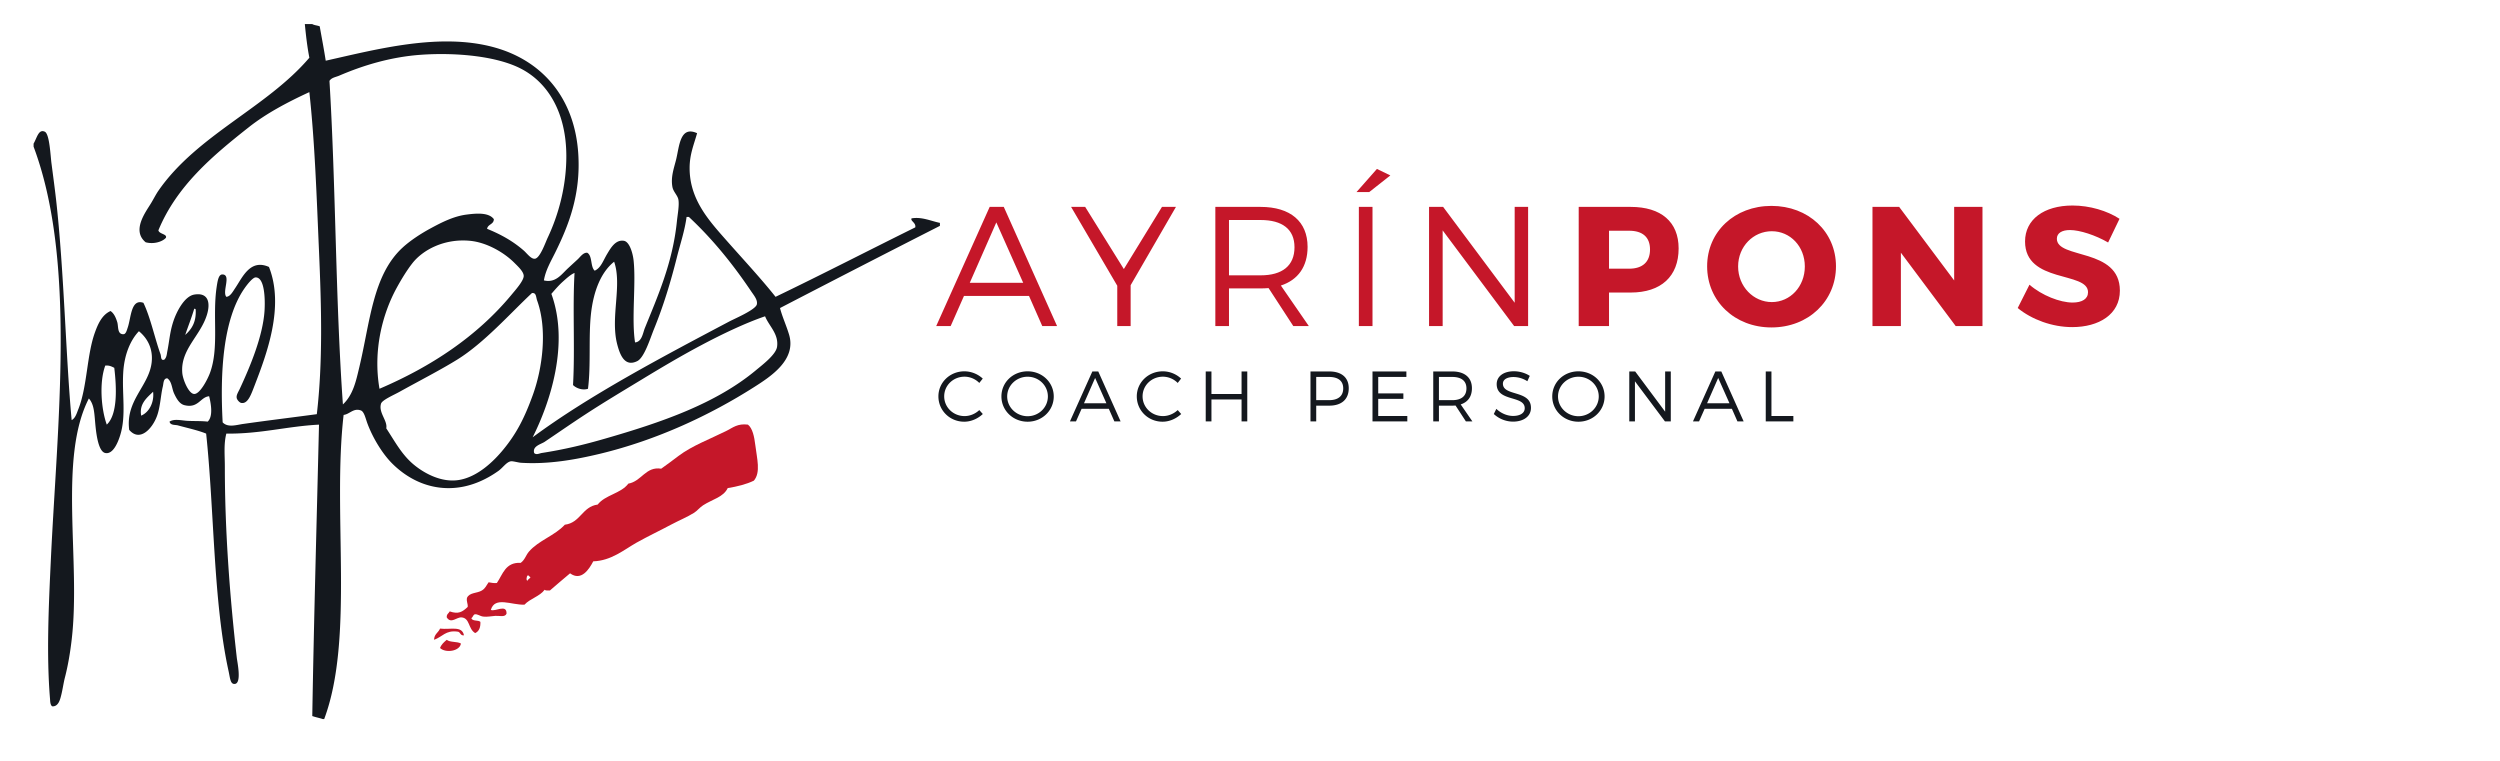 <svg xmlns="http://www.w3.org/2000/svg" width="446.715" height="136.016"><path fill-rule="evenodd" clip-rule="evenodd" fill="#14181E" d="M54.465 4.306h1.336c.363.216.918.232 1.328.403.362 2.042.75 4.063 1.075 6.139 9.111-2.038 20.348-5.049 30.043-2.404 8.695 2.374 14.471 9.115 15.086 19.095.457 7.319-1.783 12.853-4.141 17.625-.787 1.588-1.717 3.161-2.002 4.94 2.088.512 3.152-1.1 4.268-2.136.59-.548 1.168-1.076 1.74-1.604.494-.45 1.004-1.265 1.734-1.2.959.552.529 2.503 1.336 3.206 1.146-.529 1.504-1.82 2.27-3.075.572-.945 1.451-2.516 2.943-2.267 1.018.171 1.588 2.223 1.73 3.471.459 4.171-.396 10.494.266 14.689 1.221-.104 1.393-1.666 1.738-2.537 2.268-5.637 4.98-11.631 5.738-19.098.132-1.295.443-2.839.271-3.868-.139-.78-.904-1.394-1.072-2.273-.326-1.797.285-3.374.67-4.938.574-2.354.686-6.074 3.74-4.672-.582 2.072-1.322 3.757-1.336 6.142-.043 5.604 3.387 9.389 6.404 12.815 3.195 3.619 6.338 6.989 8.951 10.279 8.408-4.047 16.625-8.288 24.967-12.412.164-.837-.914-1.13-.666-1.607 1.83-.316 3.465.478 5.068.804v.535a4255.56 4255.56 0 00-28.573 14.685c.405 1.568 1.096 3.031 1.598 4.68 1.408 4.527-3.205 7.527-6.273 9.475-7.764 4.935-17.221 9.408-27.508 11.888-4.393 1.052-9.242 1.923-14.146 1.601-.42-.033-1.436-.312-1.736-.266-.828.128-1.406 1.113-2.264 1.732-2.213 1.566-5.176 3.014-8.688 3.067-4.49.073-8.053-2.122-10.414-4.534-1.53-1.564-3.237-4.222-4.266-6.942-.35-.919-.588-2.189-1.209-2.408-1.322-.471-1.992.683-3.07.804-2.024 17.537 1.92 39.908-3.471 54.342h-.271c-.594-.201-1.275-.323-1.859-.535.289-17.47.793-34.723 1.201-52.071-5.763.3-10.433 1.672-16.56 1.604-.486 1.871-.266 3.878-.266 5.869 0 11.635.902 23.334 2.137 34.188.102.875.975 4.881-.535 4.669-.625-.088-.676-1.09-.932-2.271-2.748-12.496-2.553-28.745-4.01-42.455-1.462-.596-3.275-.979-5.068-1.474-.461-.12-1.352.017-1.473-.669.881-.572 2.174-.175 3.34-.131 1.201.051 2.416.006 3.475.131.992-.918.601-3.176.26-4.534-1.578.135-1.928 2.21-4.402 1.598-.926-.219-1.471-1.251-1.879-2.136-.396-.888-.373-2.099-1.197-2.667-.723.003-.662.925-.797 1.466-.377 1.508-.443 3.697-1.07 5.342-.83 2.203-3.043 4.629-4.939 2.404-.68-5.277 3.498-7.775 4.01-12.018.287-2.438-.73-4.353-2.275-5.607-1.473 1.545-2.6 4.077-2.799 7.343-.246 3.933.553 7.696-.537 11.215-.383 1.251-1.266 3.487-2.672 3.205-1.166-.235-1.561-3.03-1.734-4.672-.232-2.189-.174-3.926-1.201-5.075-5.516 10.75-1.41 29.092-3.074 43.127-.262 2.261-.643 4.541-1.191 6.677-.258.973-.416 2.197-.676 3.206-.191.773-.498 2.075-1.602 2.004-.387-.242-.37-.988-.398-1.335-.65-7.77-.24-16.565.135-24.574 1.146-24.642 4.596-53.592-3.072-74.1v-.534c.623-1.094.895-2.647 2.002-2.137.867.4 1.016 4.363 1.207 5.742.318 2.459.564 4.255.796 6.273 1.434 12.64 1.737 28.015 2.799 39.524.688-.366.928-1.302 1.211-2.001 1.576-3.989 1.496-9.637 2.93-13.619.57-1.602 1.295-3.199 2.805-3.875.596.404.93 1.11 1.205 2.002.221.74-.018 2.148 1.068 2.143.484.023.643-.744.805-1.205.611-1.789.561-5.196 2.799-4.405 1.258 2.597 2.035 6.37 3.066 9.212.119.313 0 1.211.67.936.418-.38.443-1.016.531-1.47.396-2.005.441-3.404 1.07-5.338.549-1.686 1.957-4.507 3.741-4.813 2.509-.427 2.936 1.439 2.27 3.609-1.174 3.817-4.77 6.202-4.402 10.414.101 1.162 1.137 3.72 2.133 3.736 1.049.017 2.408-2.671 2.803-3.736 1.674-4.512.42-10.078 1.199-15.355.195-1.285.371-2.311 1.076-2.267 1.572.091-.133 3.098.662 3.999.707-.051 1.158-.938 1.609-1.602 1.311-1.957 2.672-5.217 6.004-3.736 2.805 7.08-.424 15.6-2.537 21.1-.629 1.624-1.205 3.4-2.4 3.202-.293-.048-.689-.464-.805-.804-.172-.542.252-1.12.531-1.729 1.867-4.013 4.107-9.378 4.416-13.892.139-2.162.021-6.077-1.607-6.007-.506.023-1.473 1.231-2.004 2.001-3.809 5.51-4.354 14.975-3.869 23.902.955.982 2.445.447 3.734.269 4.379-.622 8.963-1.181 13.09-1.735 1.094-9.371.818-19.233.398-28.975-.427-9.758-.74-19.505-1.732-28.573-3.967 1.827-7.74 3.838-10.818 6.273-6.461 5.096-12.885 10.487-16.154 18.422.133.69 1.625.649 1.336 1.343-.67.746-2.254 1.17-3.613.793-2.533-2.088-.014-5.371.938-6.942.467-.757.863-1.577 1.34-2.267 6.895-9.963 19.367-14.83 26.973-23.768-.373-1.907-.609-3.949-.81-6.01zM93.58 44.763c.578.501 1.305 1.554 2.002 1.47.924-.117 1.877-2.896 2.273-3.736 1.953-4.127 3.363-9.264 3.342-14.696-.035-7.602-3.193-12.937-8.012-15.479-4.291-2.271-11.562-2.974-17.896-2.54-5.551.38-10.572 1.971-14.686 3.74-.582.25-1.363.336-1.732.932 1.15 18.917 1.07 39.072 2.402 57.812 1.846-1.728 2.361-4.261 2.936-6.672 1.941-8.144 2.402-16.465 7.742-21.363 1.371-1.258 3.277-2.506 5.08-3.474 1.82-.982 3.986-2.103 6.273-2.405 1.84-.245 4.025-.42 4.941.808-.012.968-1.084.881-1.205 1.729 2.433.984 4.593 2.178 6.54 3.874zm27.373 1.204c-1.127 4.477-2.412 8.725-4.141 12.949-.619 1.534-1.682 4.985-2.934 5.604-2.3 1.15-3.134-1.221-3.609-3.066-1.213-4.807.926-10.481-.531-14.689-2.301 1.823-3.686 5.17-4.141 9.344-.453 4.201.014 9.086-.531 13.36-.998.337-2.143-.124-2.674-.669.369-6.401-.098-13.629.271-20.03-.682.27-1.436.969-2.141 1.598-.725.659-1.414 1.467-2 2.139 3.25 8.931-.217 19.425-3.346 25.634 10.135-7.511 23.193-14.375 35.123-20.688.932-.498 4.748-2.108 4.943-3.078.162-.808-.527-1.587-1.07-2.397-3.375-5.009-7.012-9.426-11.082-13.219h-.406c-.332 2.471-1.11 4.739-1.731 7.208zm-29.641 6.808c.744-.902 2.281-2.602 2.268-3.475-.006-.751-1.006-1.676-1.598-2.268-1.967-1.994-5.117-3.737-8.012-4.006-4.652-.434-8.449 1.668-10.279 4.006-.947 1.207-1.934 2.805-2.807 4.402-2.553 4.666-4.254 11.205-3.074 18.032 9.282-3.971 17.385-9.353 23.502-16.691zm-9.613 11.483C78.643 66.148 74.768 68.13 71.41 70c-.988.558-3.127 1.459-3.326 2.135-.484 1.608 1.207 3.038.936 4.4 1.496 2.273 2.67 4.521 4.672 6.279 1.824 1.598 5.111 3.525 8.41 2.936 3.258-.574 6.098-3.292 7.875-5.472 2.318-2.822 3.748-5.61 5.201-9.616 1.789-4.891 2.654-11.826.805-16.952-.231-.659-.143-1.45-.936-1.339-3.921 3.666-8.522 8.89-13.348 11.887zm-48.605-4.41c1.133-1.012 2-2.28 1.873-4.537-.027-.101-.111-.154-.266-.135-.474 1.615-1.08 3.098-1.607 4.672zm92.136 1.874c-3.559 1.887-7.074 3.976-10.412 6.004-3.426 2.079-6.883 4.141-10.158 6.28-2.514 1.637-4.986 3.359-7.336 4.938-.657.438-2.229.764-1.875 2.001.357.397.963.061 1.332 0 4.059-.626 7.652-1.503 11.225-2.536 10.15-2.923 19.85-6.236 27.104-12.283 1.115-.929 3.525-2.748 3.738-4.141.342-2.314-1.447-3.725-2.139-5.469-3.604 1.233-7.803 3.248-11.479 5.206zM18.811 65.324c-1.098 2.963-.742 7.786.27 10.548 1.98-1.843 1.752-6.707 1.339-10.147-.447-.219-.865-.469-1.609-.401zm6.416 8.944c1.445-.599 2.363-2.425 2.129-4.268-1.081 1.053-2.51 2.148-2.129 4.268z"/><path d="M133.643 75.872c.824.656 1.133 2.108 1.332 3.737.273 2.307.994 4.797-.271 6.276-1.34.655-2.957 1.046-4.672 1.332-.781 1.631-2.697 1.975-4.403 3.074-.595.388-1.062.995-1.599 1.332-1.188.75-2.703 1.372-4.143 2.136-1.947 1.046-4.062 2.038-6.146 3.205-2.199 1.241-4.523 3.24-7.736 3.337-.729 1.402-2.139 3.616-4.143 2.143-1.215 1.006-2.402 2.042-3.6 3.067-.359 0-.764.054-.938-.131-.893 1.201-2.607 1.578-3.605 2.667-2.344.088-5.309-1.54-6.012.938.76.373 2.85-1.133 2.805.663-.262.688-1.24.359-2.004.399-.676.048-1.484.213-2.137.132-.643-.07-1.062-.531-1.596-.394-.25.148-.287.518-.543.662.148.619 1.225.297 1.609.674.043 1.028-.26 1.701-.934 2.001-1.268-.747-.912-2.638-2.404-2.802-.881-.102-1.908 1.228-2.674 0-.055-.6.359-.711.531-1.073 1.556.548 2.26.097 3.213-.797.051-.633-.246-.915-.135-1.604.424-1.01 1.809-.805 2.67-1.336.642-.396.756-.847 1.201-1.466.457.063.863.194 1.471.131 1.072-1.554 1.51-3.737 4.268-3.605.75-.546.908-1.349 1.467-2.005 1.744-2.015 4.611-2.842 6.41-4.807 2.814-.344 3.092-3.229 5.873-3.6 1.342-1.735 4.166-1.971 5.477-3.74 2.361-.403 3.103-3.121 5.873-2.67 1.039-.721 2.018-1.477 3.076-2.268 2.482-1.867 5.645-3.021 8.678-4.54 1.028-.519 1.918-1.307 3.741-1.068zM94.25 103.776c.094-.312.443-.356.537-.669-.271 0-.172-.36-.537-.267-.125.116-.288.852 0 .936zm-11.346 9.747c-.723.095-.588-.658-1.205-.666-2.071-.265-2.614.915-4.133 1.467 0-1.012.764-1.275 1.062-2.002 1.87.227 3.946-.571 4.276 1.201zm-.541 1.467c-.209 1.393-2.748 1.742-3.735.801.237-.649.717-1.062 1.202-1.467.578.491 1.869.267 2.533.666z" fill-rule="evenodd" clip-rule="evenodd" fill="#C51729"/><path d="M172.248 52.879l-2.375 5.381h-2.584l9.553-21.29h2.521l9.52 21.29h-2.646l-2.367-5.381h-11.622zm5.781-13.138l-4.746 10.797h9.552l-4.806-10.797zm24.002 18.519h-2.391v-7.203l-8.248-14.087h2.516l6.908 11.106 6.812-11.106h2.498l-8.095 13.995v7.295zm24.647-6.781c-.449.03-.938.058-1.428.058h-5.646v6.723h-2.439V36.97h8.086c5.332 0 8.396 2.62 8.396 7.147 0 3.527-1.707 5.902-4.773 6.905l4.992 7.237h-2.775l-4.413-6.78zm-1.428-2.28c3.869 0 6.059-1.705 6.059-5.019 0-3.226-2.189-4.867-6.059-4.867h-5.646v9.886h5.646zm19.416-14.881h-2.275l3.646-4.131 2.398 1.158-3.769 2.973zm-1.857 23.942V36.97h2.438v21.29h-2.438zm27.744 0l-12.77-17.093V58.26h-2.432V36.97h2.518l12.783 17.127V36.97h2.4v21.29h-2.499zm20.822-21.29c5.445 0 8.572 2.677 8.572 7.42 0 4.991-3.127 7.884-8.572 7.884h-3.865v5.986h-5.418V36.97h9.283zm-3.865 11.042h3.592c2.379 0 3.734-1.188 3.734-3.434 0-2.224-1.355-3.348-3.734-3.348h-3.592v6.782zm40.554-.428c0 6.207-4.932 10.926-11.531 10.926-6.561 0-11.492-4.686-11.492-10.926 0-6.205 4.932-10.793 11.492-10.793 6.6 0 11.531 4.621 11.531 10.793zm-17.486.031c0 3.592 2.759 6.363 6.02 6.363 3.289 0 5.9-2.771 5.9-6.363 0-3.586-2.611-6.297-5.9-6.297s-6.02 2.711-6.02 6.297zm38.876 10.645l-9.792-13.107V58.26h-5.077V36.97h4.77l9.827 13.141V36.97h5.059v21.29h-4.787zm29.275-19.162l-2.037 4.232c-2.25-1.309-5.078-2.224-6.82-2.224-1.396 0-2.34.518-2.34 1.558 0 3.676 11.261 1.574 11.261 9.27 0 4.262-3.769 6.516-8.517 6.516-3.565 0-7.209-1.339-9.74-3.408l2.104-4.17c2.193 1.917 5.475 3.191 7.695 3.191 1.705 0 2.766-.639 2.766-1.853 0-3.771-11.252-1.521-11.252-9.065 0-3.925 3.371-6.421 8.486-6.421 3.07 0 6.199.941 8.394 2.374z" fill="#C51729"/><path fill="#14181E" d="M175.604 67.648l-.619.781a3.714 3.714 0 00-2.629-1.121c-2.02 0-3.641 1.551-3.641 3.516 0 1.957 1.621 3.524 3.641 3.524.975 0 1.93-.41 2.629-1.073l.629.703c-.877.827-2.082 1.375-3.321 1.375-2.572 0-4.613-2.004-4.613-4.529 0-2.496 2.068-4.475 4.648-4.475a4.89 4.89 0 013.276 1.299zm12.687 3.192c0 2.51-2.068 4.514-4.666 4.514-2.619 0-4.684-2.004-4.684-4.514 0-2.529 2.064-4.49 4.684-4.49 2.598 0 4.666 1.978 4.666 4.49zm-8.32 0c0 1.965 1.658 3.532 3.654 3.532 1.982 0 3.617-1.567 3.617-3.532 0-1.964-1.635-3.524-3.617-3.524-1.997-.001-3.654 1.56-3.654 3.524zm13.293 2.211l-1 2.25h-1.082l4.008-8.928h1.055l3.994 8.928h-1.113l-.994-2.25h-4.868zm2.42-5.518l-1.99 4.527h4.006l-2.016-4.527zm15.36.115l-.603.781a3.76 3.76 0 00-2.639-1.121c-2.018 0-3.639 1.551-3.639 3.516 0 1.957 1.621 3.524 3.639 3.524.977 0 1.932-.41 2.639-1.073l.621.703c-.889.827-2.082 1.375-3.32 1.375-2.582 0-4.614-2.004-4.614-4.529 0-2.496 2.069-4.475 4.651-4.475a4.812 4.812 0 013.265 1.299zm10.806 7.653v-3.922h-5.381v3.922h-1.023v-8.928h1.023v4.03h5.381v-4.03h1.021v8.928h-1.021zm15.668-8.928c2.213 0 3.484 1.1 3.484 3.001 0 1.974-1.271 3.111-3.484 3.111h-2.328V75.3h-1.025v-8.928h3.353zm-2.329 5.13h2.291c1.607 0 2.535-.72 2.535-2.105 0-1.353-.928-2.042-2.535-2.042h-2.291v4.147zm11.081-4.148v2.937h4.492v.979h-4.492v3.064h5.197v.966h-6.221v-8.928h6.055v.982h-5.031zm13.814 5.103a7.881 7.881 0 01-.592.027h-2.375V75.3h-1.016v-8.928h3.391c2.229 0 3.521 1.1 3.521 3.001 0 1.479-.717 2.472-2.006 2.892l2.09 3.035h-1.162l-1.851-2.842zm-.592-.955c1.613 0 2.541-.72 2.541-2.105 0-1.353-.928-2.042-2.541-2.042h-2.375v4.147h2.375zm13.858-4.339l-.436.958a4.585 4.585 0 00-2.461-.753c-1.146 0-1.904.438-1.904 1.19 0 2.294 5.035 1.093 5.012 4.333 0 1.492-1.311 2.448-3.225 2.448a5.106 5.106 0 01-3.414-1.362l.453-.922c.83.807 1.971 1.266 2.977 1.266 1.289 0 2.096-.525 2.096-1.377.008-2.348-5.01-1.1-5.01-4.302 0-1.398 1.23-2.304 3.084-2.304 1.031.001 2.083.327 2.828.825zm13.367 3.676c0 2.51-2.062 4.514-4.676 4.514-2.609 0-4.676-2.004-4.676-4.514 0-2.529 2.066-4.49 4.676-4.49 2.613 0 4.676 1.978 4.676 4.49zm-8.322 0c0 1.965 1.658 3.532 3.646 3.532 1.99 0 3.633-1.567 3.633-3.532 0-1.964-1.643-3.524-3.633-3.524-1.988-.001-3.646 1.56-3.646 3.524zm19.111 4.461l-5.365-7.168v7.168h-1.012v-8.928h1.053l5.355 7.186v-7.186h1.01v8.928h-1.041zm7.088-2.25l-.998 2.25h-1.088l4.002-8.928h1.064l3.994 8.928h-1.111l-.99-2.25h-4.873zm2.422-5.518l-1.988 4.527h4.006l-2.018-4.527zm13.433 6.802v.966h-4.934v-8.928h1.018v7.962h3.916z"/></svg>